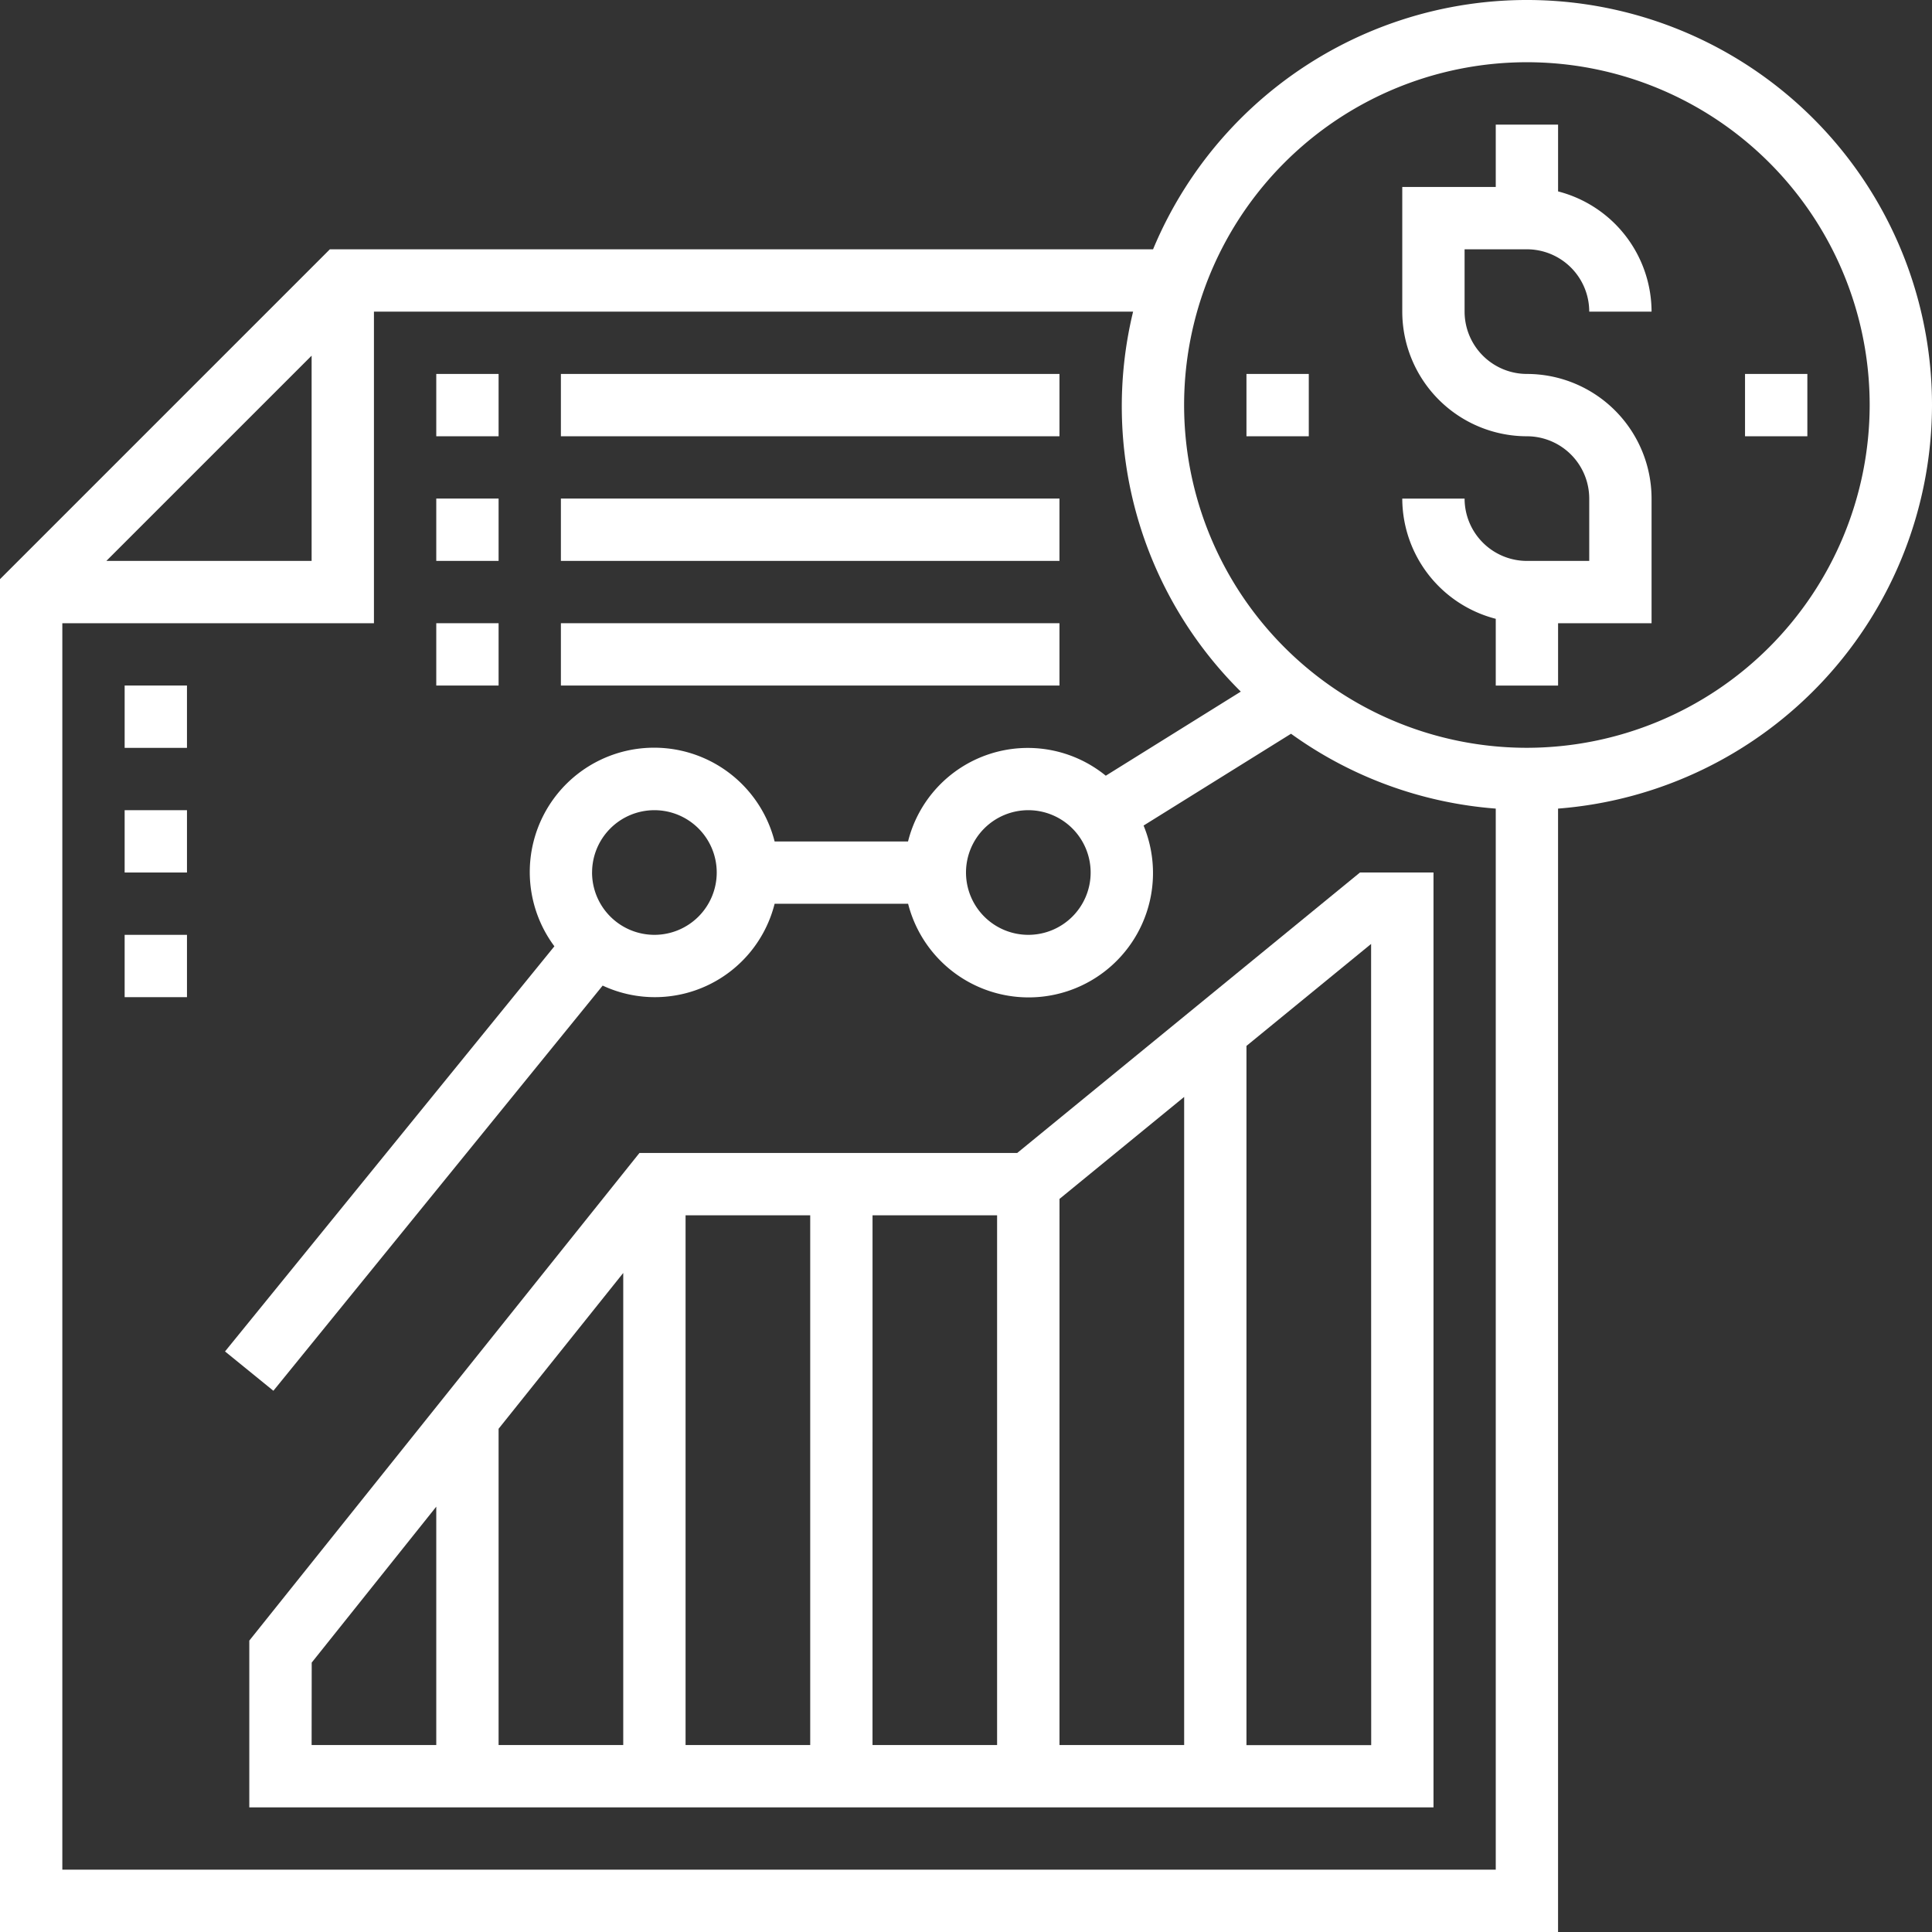 <svg xmlns="http://www.w3.org/2000/svg" width="85" height="85" viewBox="0 0 85 85">
  <rect x="0" y="0" width="85" height="85" fill="#333333" stroke="none"/>
  <g id="profit" transform="translate(-1 -1)">
    <path id="Path_193" data-name="Path 193" d="M51.484,10.484a2.745,2.745,0,0,1,2.742,2.742h2.742a5.478,5.478,0,0,0-4.113-5.289V5H50.113V7.742H46v5.484a5.489,5.489,0,0,0,5.484,5.484,2.745,2.745,0,0,1,2.742,2.742v2.742H51.484a2.745,2.745,0,0,1-2.742-2.742H46a5.478,5.478,0,0,0,4.113,5.289v2.937h2.742V26.935h4.113V21.452a5.489,5.489,0,0,0-5.484-5.484,2.745,2.745,0,0,1-2.742-2.742V10.484Z" transform="translate(16.694 1.484)" fill="#fff"/>
    <path id="Path_194" data-name="Path 194" d="M86,18.823a17.82,17.82,0,0,0-34.27-6.855H15.513L1,26.481V86H69.548V36.575A17.835,17.835,0,0,0,86,18.823ZM14.71,16.648v9.029H5.68ZM3.742,83.258V28.419h13.71V14.71h33.4a17.667,17.667,0,0,0,4.738,16.718l-5.94,3.7a5.43,5.43,0,0,0-8.7,2.893H35.08a5.47,5.47,0,1,0-9.689,4.612L10.9,60.458l2.128,1.73L27.515,44.362a5.433,5.433,0,0,0,7.565-3.6h5.873a5.472,5.472,0,1,0,10.36-3.441L57.8,33.282a17.7,17.7,0,0,0,9.007,3.293V83.258ZM48.984,39.387a2.742,2.742,0,1,1-2.742-2.742A2.745,2.745,0,0,1,48.984,39.387Zm-21.935,0a2.742,2.742,0,1,1,2.742,2.742A2.745,2.745,0,0,1,27.048,39.387ZM68.177,33.9A15.081,15.081,0,1,1,83.258,18.823,15.1,15.1,0,0,1,68.177,33.9Z" fill="#fff"/>
    <path id="Path_195" data-name="Path 195" d="M57,13h2.742v2.742H57Z" transform="translate(20.774 4.452)" fill="#fff"/>
    <path id="Path_196" data-name="Path 196" d="M41,13h2.742v2.742H41Z" transform="translate(14.839 4.452)" fill="#fff"/>
    <path id="Path_197" data-name="Path 197" d="M42.785,41.339H26.165L9,62.793v7.336H61.1V29H57.865ZM25.452,67.387H19.968V53.473l5.484-6.855Zm2.742-23.306h5.484V67.387H28.194Zm8.226,0H41.9V67.387H36.419Zm8.226-.721,5.484-4.487V67.387H44.645Zm-32.9,20.4L17.226,56.9V67.387H11.742Zm46.613,3.632H52.871V36.629l5.484-4.487Z" transform="translate(2.968 10.387)" fill="#fff"/>
    <path id="Path_198" data-name="Path 198" d="M19,13H40.935v2.742H19Z" transform="translate(6.677 4.452)" fill="#fff"/>
    <path id="Path_199" data-name="Path 199" d="M19,17H40.935v2.742H19Z" transform="translate(6.677 5.935)" fill="#fff"/>
    <path id="Path_200" data-name="Path 200" d="M15,13h2.742v2.742H15Z" transform="translate(5.194 4.452)" fill="#fff"/>
    <path id="Path_201" data-name="Path 201" d="M15,17h2.742v2.742H15Z" transform="translate(5.194 5.935)" fill="#fff"/>
    <path id="Path_202" data-name="Path 202" d="M15,21h2.742v2.742H15Z" transform="translate(5.194 7.419)" fill="#fff"/>
    <path id="Path_203" data-name="Path 203" d="M19,21H40.935v2.742H19Z" transform="translate(6.677 7.419)" fill="#fff"/>
    <path id="Path_204" data-name="Path 204" d="M5,23H7.742v2.742H5Z" transform="translate(1.484 8.161)" fill="#fff"/>
    <path id="Path_205" data-name="Path 205" d="M5,27H7.742v2.742H5Z" transform="translate(1.484 9.645)" fill="#fff"/>
    <path id="Path_206" data-name="Path 206" d="M5,31H7.742v2.742H5Z" transform="translate(1.484 11.129)" fill="#fff"/>
  </g>
</svg>
